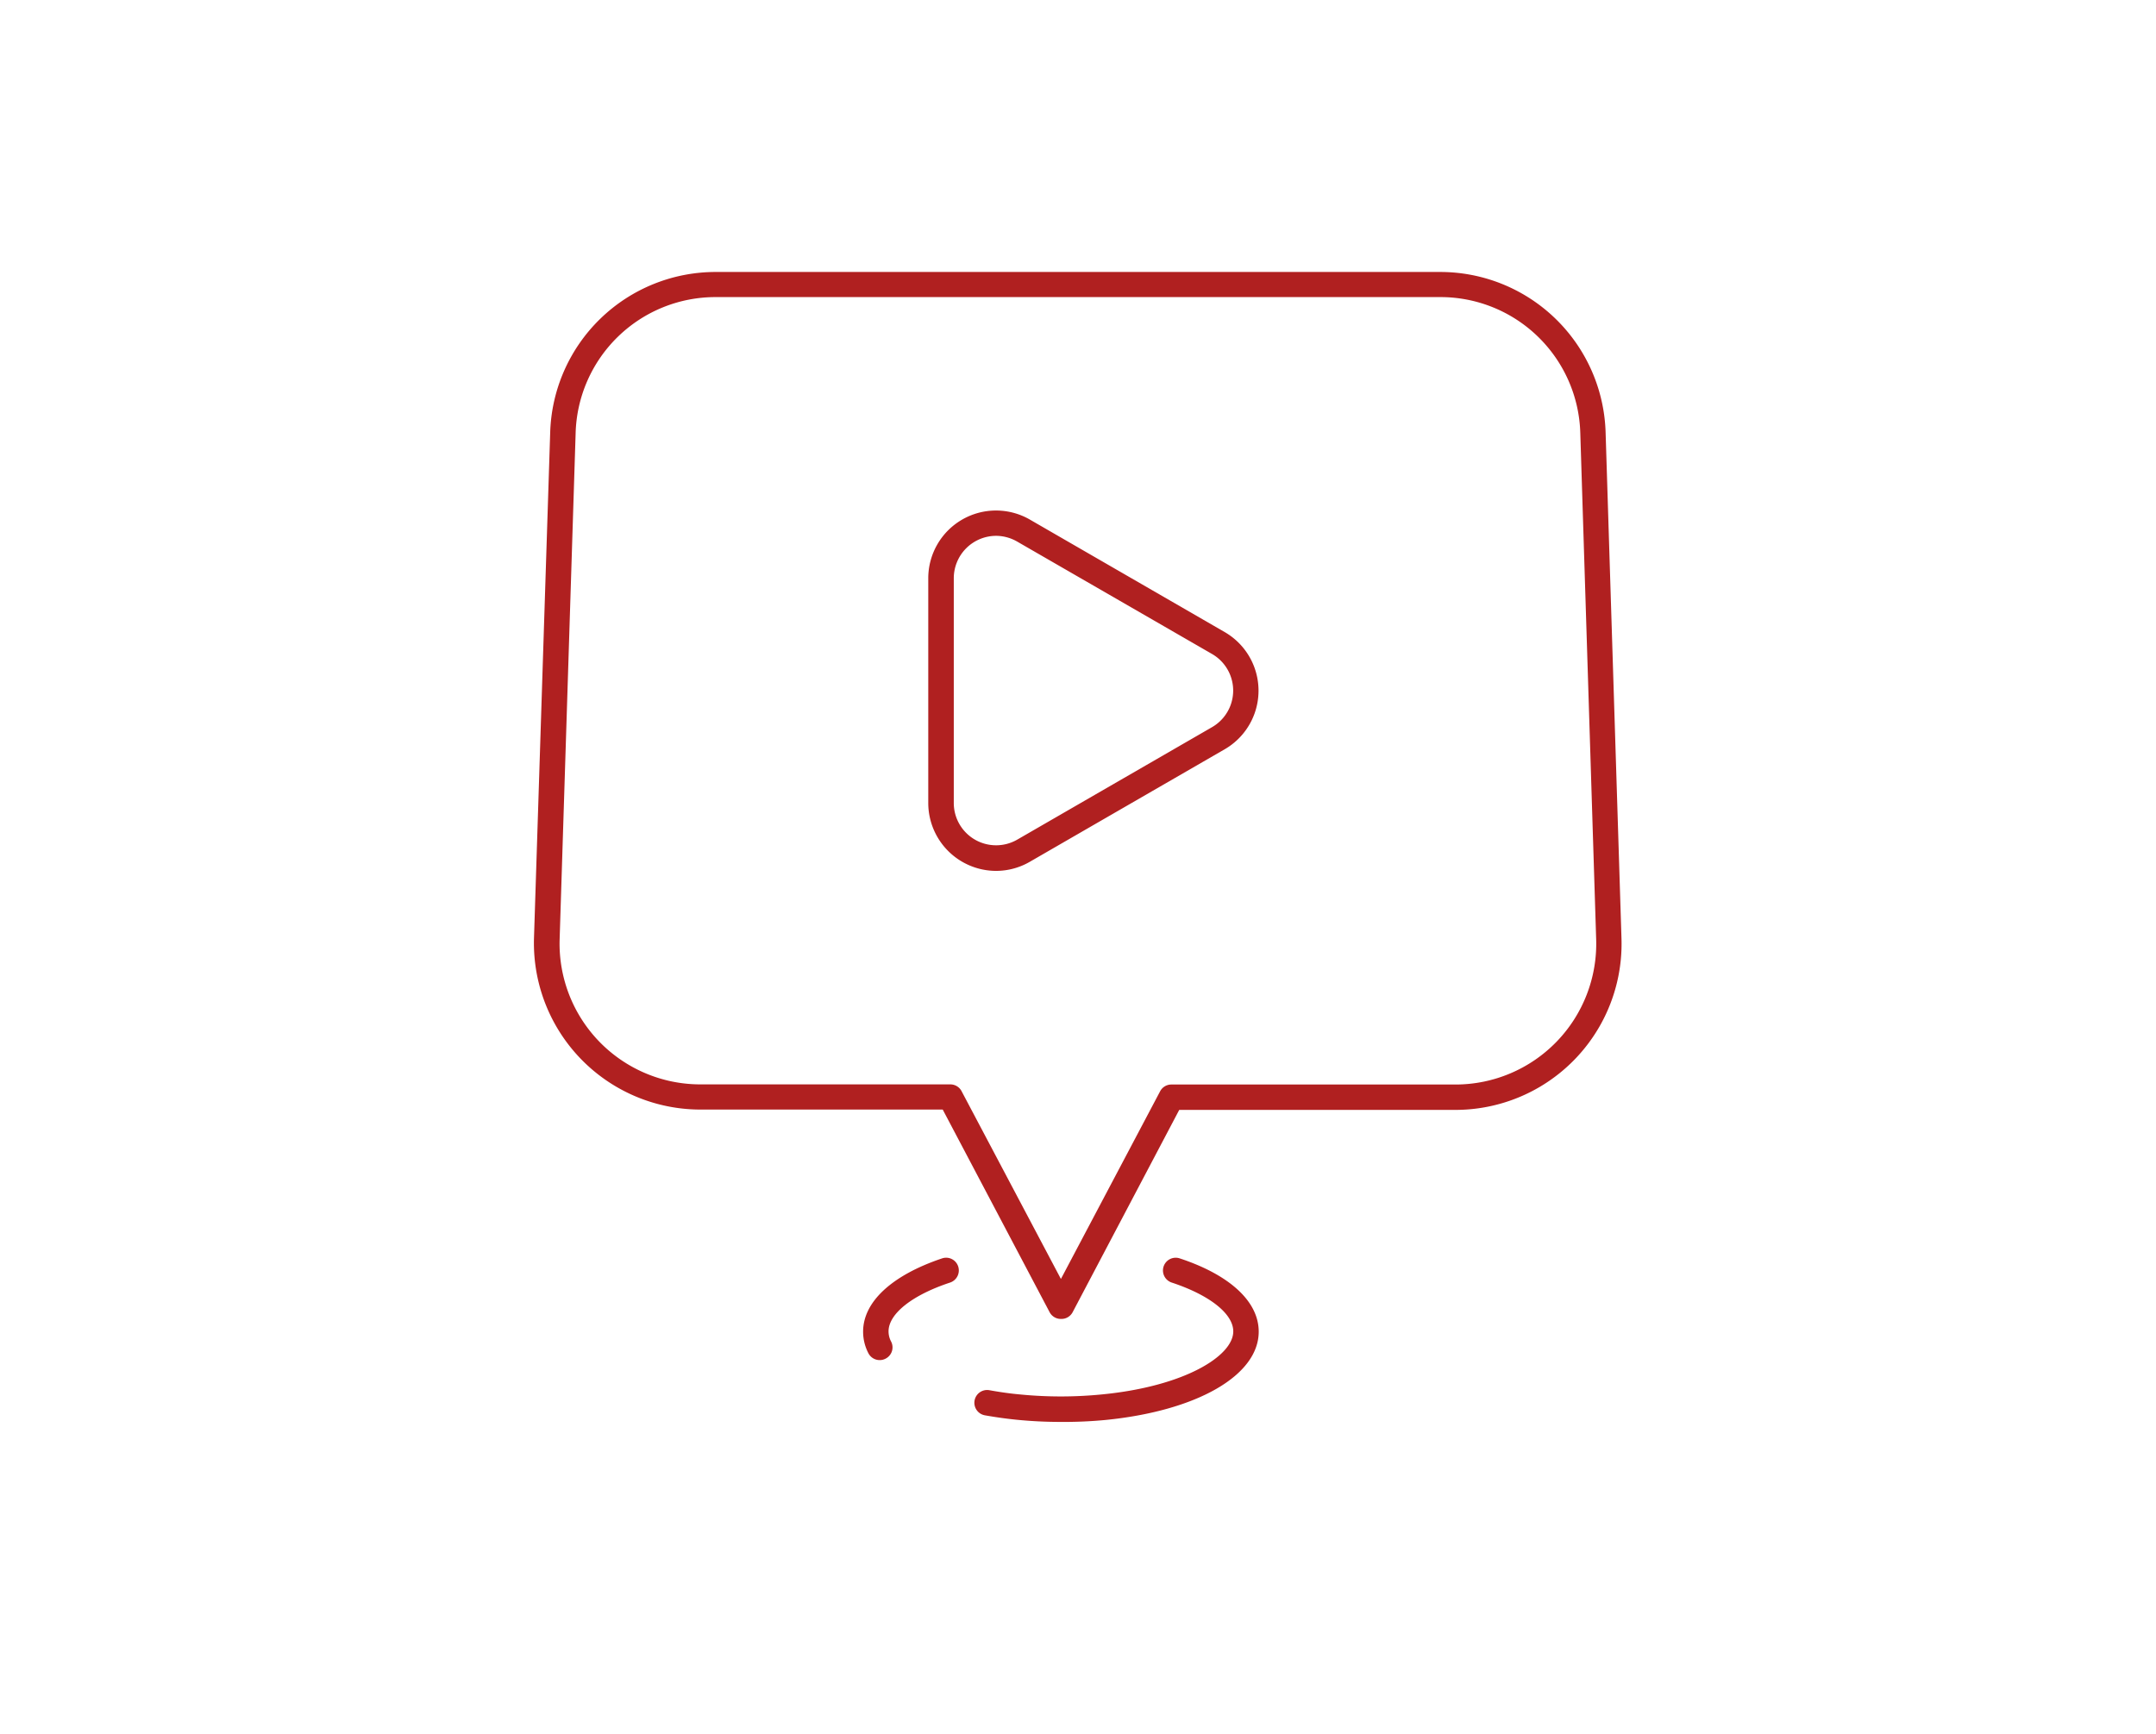 <?xml version="1.0" encoding="UTF-8"?> <svg xmlns="http://www.w3.org/2000/svg" id="Слой_1" data-name="Слой 1" viewBox="0 0 323.61 260.31"> <defs> <style>.cls-1{fill:#b02020;}</style> </defs> <path class="cls-1" d="M159.25,213.46a65.74,65.74,0,0,1-6.6-.32c-1.53-.15-3.11-.37-4.82-.67a1.91,1.91,0,1,1,.67-3.77c1.61.29,3.09.5,4.53.63a62.66,62.66,0,0,0,12.4,0c12.32-1.2,19.68-5.75,19.68-9.46,0-2.64-3.54-5.45-9.24-7.33a1.91,1.91,0,0,1,1.2-3.63c7.54,2.49,11.86,6.49,11.86,11,0,6.58-9.29,11.92-23.11,13.27A65.13,65.13,0,0,1,159.25,213.46Z"></path> <path class="cls-1" d="M132.06,204.18a1.9,1.9,0,0,1-1.7-1,7,7,0,0,1-.81-3.27c0-4.47,4.32-8.47,11.86-11a1.9,1.9,0,0,1,2.41,1.21,1.92,1.92,0,0,1-1.21,2.42c-5.7,1.88-9.24,4.69-9.24,7.33a3.23,3.23,0,0,0,.38,1.52,1.9,1.9,0,0,1-.82,2.57A1.84,1.84,0,0,1,132.06,204.18Z"></path> <path class="cls-1" d="M159.24,198a1.9,1.9,0,0,1-1.69-1L141.5,166.57H105.15a25,25,0,0,1-25-25.73L82.58,65a24.84,24.84,0,0,1,24.94-24.17H216.08A24.83,24.83,0,0,1,241,65h0l2.38,75.89a24.94,24.94,0,0,1-24.94,25.73H177l-16,30.37A1.9,1.9,0,0,1,159.24,198ZM107.52,44.6A21,21,0,0,0,86.4,65.07L84,141a21.13,21.13,0,0,0,21.13,21.79h37.5a1.9,1.9,0,0,1,1.69,1L159.24,192l14.9-28.19a1.9,1.9,0,0,1,1.69-1h42.63A21.13,21.13,0,0,0,239.58,141L237.2,65.07A21,21,0,0,0,216.08,44.6Z"></path> <path class="cls-1" d="M149.5,130.74a10.2,10.2,0,0,1-10.17-10.19V86.8A10.17,10.17,0,0,1,154.58,78l29.23,16.88a10.16,10.16,0,0,1,0,17.61l-29.23,16.88A10.13,10.13,0,0,1,149.5,130.74Zm0-50.3a6.37,6.37,0,0,0-6.34,6.36v33.75a6.35,6.35,0,0,0,9.52,5.5l29.23-16.88a6.34,6.34,0,0,0,0-11h0L152.67,81.3A6.41,6.41,0,0,0,149.49,80.44Z"></path> </svg> 